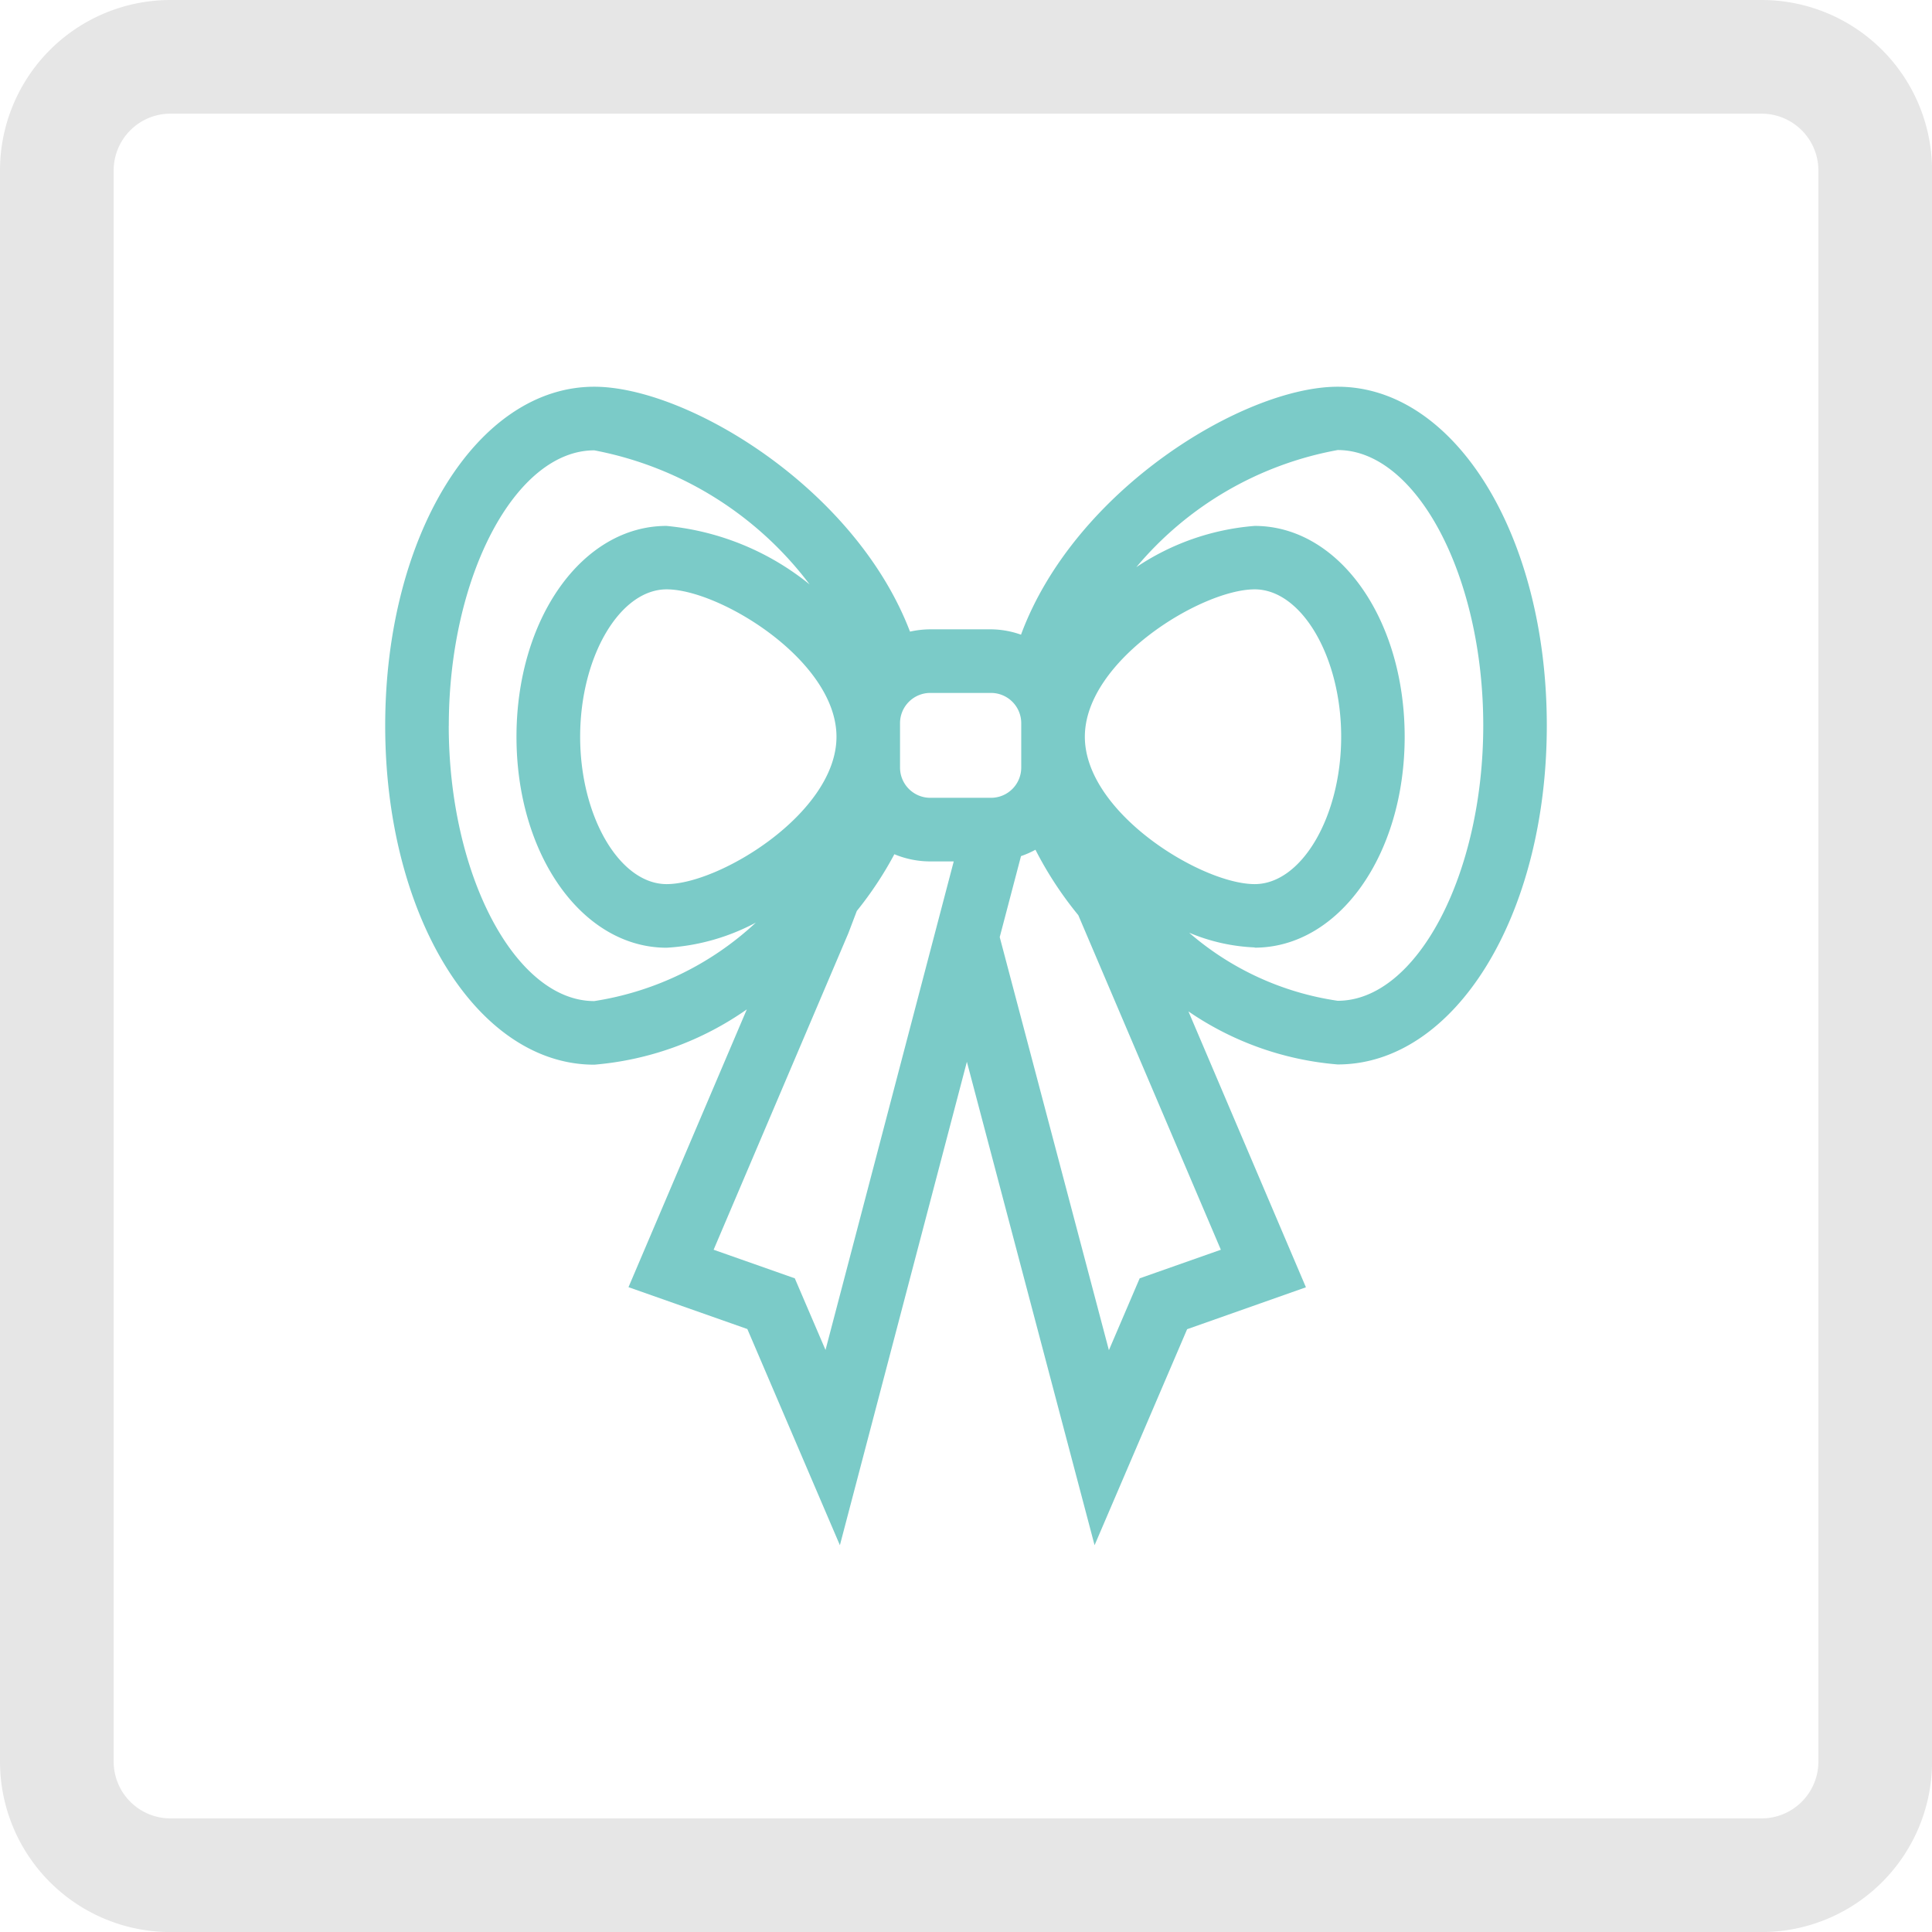 <svg xmlns="http://www.w3.org/2000/svg" xmlns:xlink="http://www.w3.org/1999/xlink" width="32.772" height="32.772" viewBox="0 0 32.772 32.772">
  <defs>
    <clipPath id="clip-path">
      <rect id="Rechteck_6066" data-name="Rechteck 6066" width="32.772" height="32.772" fill="none"/>
    </clipPath>
    <clipPath id="clip-path-2">
      <rect id="Rechteck_19701" data-name="Rechteck 19701" width="19.704" height="19.652" fill="#7bcbc8"/>
    </clipPath>
  </defs>
  <g id="Gruppe_4905" data-name="Gruppe 4905" clip-path="url(#clip-path)">
    <path id="Pfad_13821" data-name="Pfad 13821" d="M2.892,1.928a.964.964,0,0,0-.964.964V29.881a.964.964,0,0,0,.964.964H29.881a.964.964,0,0,0,.964-.964V2.892a.964.964,0,0,0-.964-.964ZM2.892,0H29.881a2.892,2.892,0,0,1,2.892,2.892V29.881a2.892,2.892,0,0,1-2.892,2.892H2.892A2.892,2.892,0,0,1,0,29.881V2.892A2.892,2.892,0,0,1,2.892,0" fill="#e6e6e6"/>
    <g id="Gruppe_19363" data-name="Gruppe 19363" transform="translate(6.534 6.56)">
      <g id="Gruppe_19362" data-name="Gruppe 19362" transform="translate(0 0)" clip-path="url(#clip-path-2)">
        <path id="Pfad_42334" data-name="Pfad 42334" d="M16.157,0C14.58,0,11.7,1.734,10.785,4.206a1.558,1.558,0,0,0-.508-.091H9.245a1.638,1.638,0,0,0-.343.039C7.969,1.711,5.113,0,3.546,0,1.558,0,0,2.526,0,5.75S1.558,11.5,3.546,11.5a5.262,5.262,0,0,0,2.588-.938L4.127,15.274l2.016.71,1.57,3.667,2.154-8.2,2.166,8.2,1.57-3.664,2.015-.711-1.993-4.68a5.217,5.217,0,0,0,2.532.9c1.989,0,3.547-2.525,3.547-5.75S18.146,0,16.157,0M12.276,16.343,10.424,9.336l.361-1.374a1.548,1.548,0,0,0,.245-.108,6.2,6.2,0,0,0,.727,1.11l2.418,5.675-1.377.485ZM6.948,15.124l-1.377-.485L7.856,9.271,8,8.892a6.12,6.12,0,0,0,.637-.962,1.585,1.585,0,0,0,.607.122h.4L7.469,16.339ZM1.079,5.75c0-2.532,1.13-4.671,2.468-4.671A5.972,5.972,0,0,1,7.2,3.354a4.534,4.534,0,0,0-2.428-.993c-1.427,0-2.545,1.571-2.545,3.577S3.347,9.516,4.774,9.516A3.66,3.66,0,0,0,6.287,9.09a5.181,5.181,0,0,1-2.741,1.331c-1.337,0-2.468-2.139-2.468-4.671M4.774,8.437c-.795,0-1.467-1.144-1.467-2.5s.672-2.5,1.467-2.5c.9,0,2.881,1.208,2.881,2.5s-1.981,2.5-2.881,2.5m7.094-2.5c0-1.291,1.981-2.5,2.881-2.5.795,0,1.467,1.144,1.467,2.5s-.672,2.5-1.467,2.5c-.9,0-2.881-1.209-2.881-2.5m-1.079-.232V6.46a.513.513,0,0,1-.512.513H9.245a.513.513,0,0,1-.512-.513V5.706a.513.513,0,0,1,.512-.512h1.032a.513.513,0,0,1,.512.512m3.959,3.809c1.427,0,2.545-1.571,2.545-3.577s-1.118-3.577-2.545-3.577a4.188,4.188,0,0,0-2.007.7,5.814,5.814,0,0,1,3.416-1.987c1.338,0,2.469,2.139,2.469,4.671s-1.13,4.671-2.469,4.671a4.933,4.933,0,0,1-2.52-1.155,3.194,3.194,0,0,0,1.112.25" transform="translate(0 0)" fill="#7bcbc8"/>
      </g>
    </g>
  </g>
</svg>
